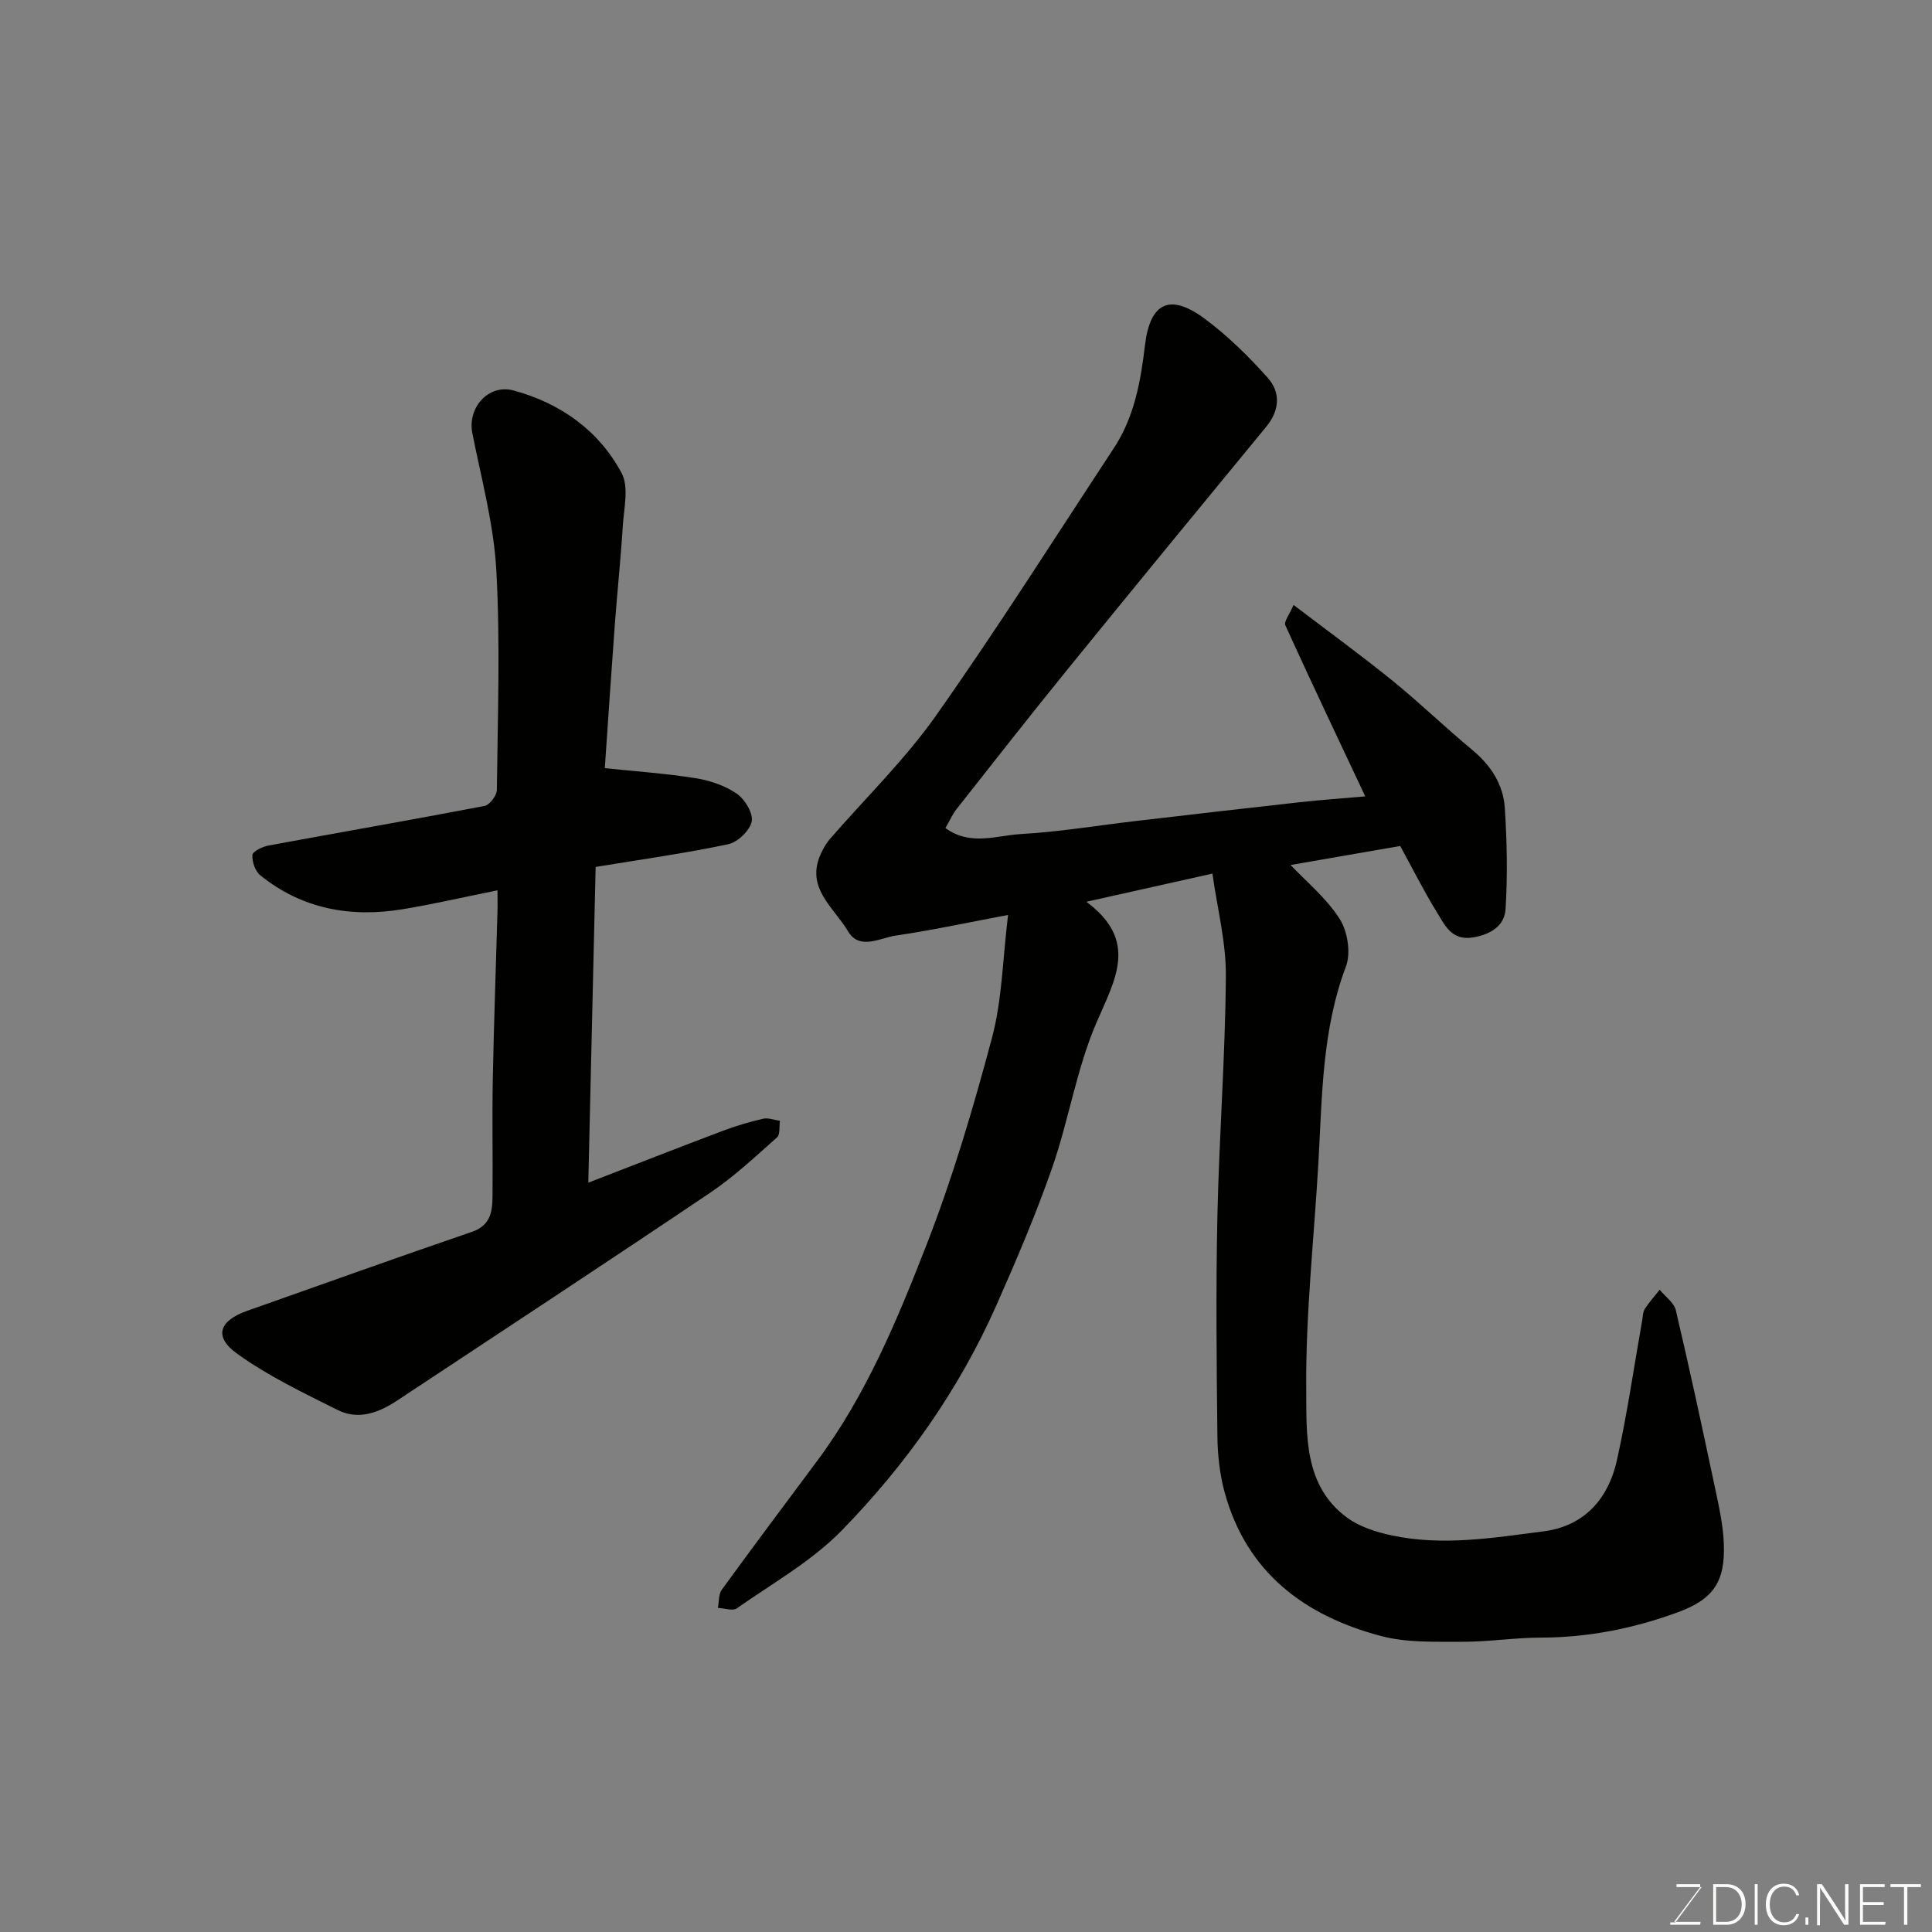 <svg enable-background="new 0 0 400 400" viewBox="0 0 400 400" xmlns="http://www.w3.org/2000/svg"><rect x="0" y="0" width="400" height="400" fill="#808080" stroke="none"/><path d="m251.02 180.87c-8.75 1.95-16.8 3.75-26.1 5.83 10.96 8.14 5.87 16.2 2.02 25.19-4.06 9.5-5.67 20-9.08 29.82-3.36 9.66-7.4 19.11-11.54 28.47-7.75 17.52-18.73 33.03-32.01 46.65-6.23 6.39-14.35 10.96-21.76 16.16-.86.6-2.59-.03-3.92-.09.25-1.27.12-2.82.81-3.77 6.53-8.98 13.2-17.86 19.83-26.78 10.03-13.51 16.44-28.95 22.47-44.39 5.48-14.04 9.78-28.59 13.66-43.17 2.08-7.8 2.18-16.13 3.31-25.36-8.61 1.62-15.89 3.2-23.24 4.27-3.29.48-7.53 3.12-9.9-.9-2.88-4.9-8.94-9-5.58-16.12.47-1.01 1.02-2.03 1.74-2.86 7.37-8.52 15.56-16.46 22.03-25.62 12.78-18.11 24.64-36.87 36.84-55.4 4.24-6.44 5.56-13.77 6.45-21.29 1.06-8.95 5.2-10.86 12.43-5.48 4.74 3.53 9.06 7.78 13 12.2 2.7 3.03 2.46 6.74-.32 10.12-13.66 16.59-27.3 33.2-40.85 49.88-7.85 9.66-15.53 19.46-23.23 29.24-.89 1.12-1.47 2.48-2.34 3.97 5.14 3.77 10.59 1.53 15.66 1.24 7.84-.44 15.62-1.75 23.43-2.66 11.4-1.33 22.79-2.66 34.19-3.92 4.55-.5 9.12-.82 13.64-1.22-5.62-11.93-11.18-23.62-16.54-35.41-.35-.77.87-2.26 1.7-4.22 7.12 5.42 13.96 10.4 20.53 15.72 5.63 4.56 10.84 9.63 16.42 14.25 3.86 3.2 6.46 7.15 6.78 12.02.46 6.98.59 14.02.16 20.99-.21 3.43-3.06 5.24-6.72 5.85-4.44.74-5.84-2.52-7.49-5.2-2.79-4.53-5.18-9.31-7.6-13.73-8.44 1.46-16.27 2.82-22.7 3.94 3.07 3.25 7.31 6.73 10.14 11.12 1.67 2.58 2.38 7.09 1.32 9.89-4.93 13.07-4.92 26.68-5.68 40.25-.89 15.8-2.68 31.6-2.54 47.38.08 9.26-.58 19.85 8.47 26.49 2.61 1.91 6.06 3 9.29 3.68 10.49 2.23 20.92.5 31.37-.85 7.54-.97 13.2-5.72 15.22-14.83 2.12-9.53 3.5-19.23 5.21-28.86.14-.8.13-1.72.54-2.36.91-1.4 2.04-2.66 3.08-3.97 1.15 1.41 2.97 2.67 3.35 4.27 2.83 12.03 5.43 24.12 7.99 36.21.84 3.98 1.78 8.02 1.94 12.06.31 8-2.21 11.57-9.62 14.27-9.12 3.33-18.52 5.2-28.3 5.21-5.43.01-10.87.89-16.3.86-5.6-.02-11.43.22-16.75-1.19-15.84-4.19-27.85-13.15-32.39-29.77-1.02-3.75-1.45-7.77-1.49-11.68-.17-15.16-.33-30.33 0-45.49.36-16.54 1.63-33.06 1.75-49.6.08-7.02-1.77-14.07-2.78-21.31z" fill="#010100"/><path d="m103 184.33c-6.88 1.39-13.2 2.85-19.59 3.91-10.76 1.78-20.82-.01-29.5-7-1.06-.85-1.75-2.83-1.65-4.22.05-.75 2.07-1.73 3.32-1.96 14.91-2.76 29.85-5.34 44.74-8.2 1.06-.2 2.54-2.16 2.55-3.32.17-15.16.72-30.35-.11-45.47-.53-9.53-3.1-18.97-4.97-28.4-1.04-5.24 3.32-10.25 8.56-8.82 9.68 2.63 17.61 8.24 22.35 17.1 1.53 2.86.48 7.23.25 10.88-.43 6.89-1.16 13.76-1.67 20.65-.74 9.98-1.4 19.96-2.06 29.56 6.37.67 12.61 1.09 18.76 2.07 2.97.47 6.1 1.53 8.55 3.2 1.68 1.15 3.44 4.06 3.1 5.77-.38 1.88-2.91 4.3-4.87 4.71-8.95 1.89-18.02 3.15-27.44 4.7-.5 21.39-1 43.08-1.52 65.37 9.62-3.72 18.69-7.27 27.79-10.71 2.73-1.03 5.55-1.87 8.4-2.53 1.07-.25 2.32.27 3.49.44-.18 1.17.07 2.83-.61 3.43-4.47 3.96-8.87 8.1-13.8 11.43-21.51 14.49-43.2 28.72-64.83 43.04-3.81 2.52-8.02 4.12-12.32 1.97-7.11-3.55-14.39-7.03-20.81-11.65-4.93-3.54-3.76-6.83 2.07-8.89 15.5-5.46 30.96-11.03 46.5-16.34 3.81-1.3 4.26-4.08 4.29-7.23.08-8.16-.1-16.33.06-24.49.22-11.43.64-22.86.96-34.29.05-1.61.01-3.21.01-4.71z" fill="#010100"/><g fill="#fbfcfa"><path d="m346.9 398 5.4-7.3h-5.2v-.6h4.9v.6l-5.4 7.2h5.5l-.1.6h-6.2v-.5z"/><path d="m354.7 390.1h2.8c2.3 0 3.9 1.6 3.9 4.1s-1.6 4.3-3.9 4.3h-2.8zm.6 7.8h2c2.2 0 3.3-1.6 3.3-3.6 0-1.8-1-3.6-3.3-3.6h-2z"/><path d="m363.9 390.1v8.4h-.6v-8.4z"/><path d="m372.5 396.3c-.4 1.3-1.4 2.3-3.2 2.3-2.4 0-3.7-1.9-3.7-4.3 0-2.3 1.2-4.3 3.7-4.3 1.8 0 2.9 1 3.2 2.4h-.6c-.4-1.1-1.1-1.8-2.5-1.8-2.1 0-3 1.9-3 3.7s.9 3.7 3 3.7c1.4 0 2.1-.7 2.5-1.7z"/><path d="m373.8 398.5v-1.5h.6v1.5z"/><path d="m376.2 398.5v-8.4h1c1.3 2 4.4 6.6 4.9 7.6-.1-1.2-.1-2.4-.1-3.8v-3.8h.7v8.4h-.9c-1.2-1.9-4.4-6.8-5-7.7.1 1.1 0 2.3 0 3.9v3.9h-.6z"/><path d="m390 394.4h-4.3v3.5h4.7l-.1.6h-5.2v-8.4h5.1v.6h-4.5v3.1h4.3z"/><path d="m394.2 390.7h-2.8v-.6h6.3v.6h-2.8v7.8h-.7z"/></g></svg>